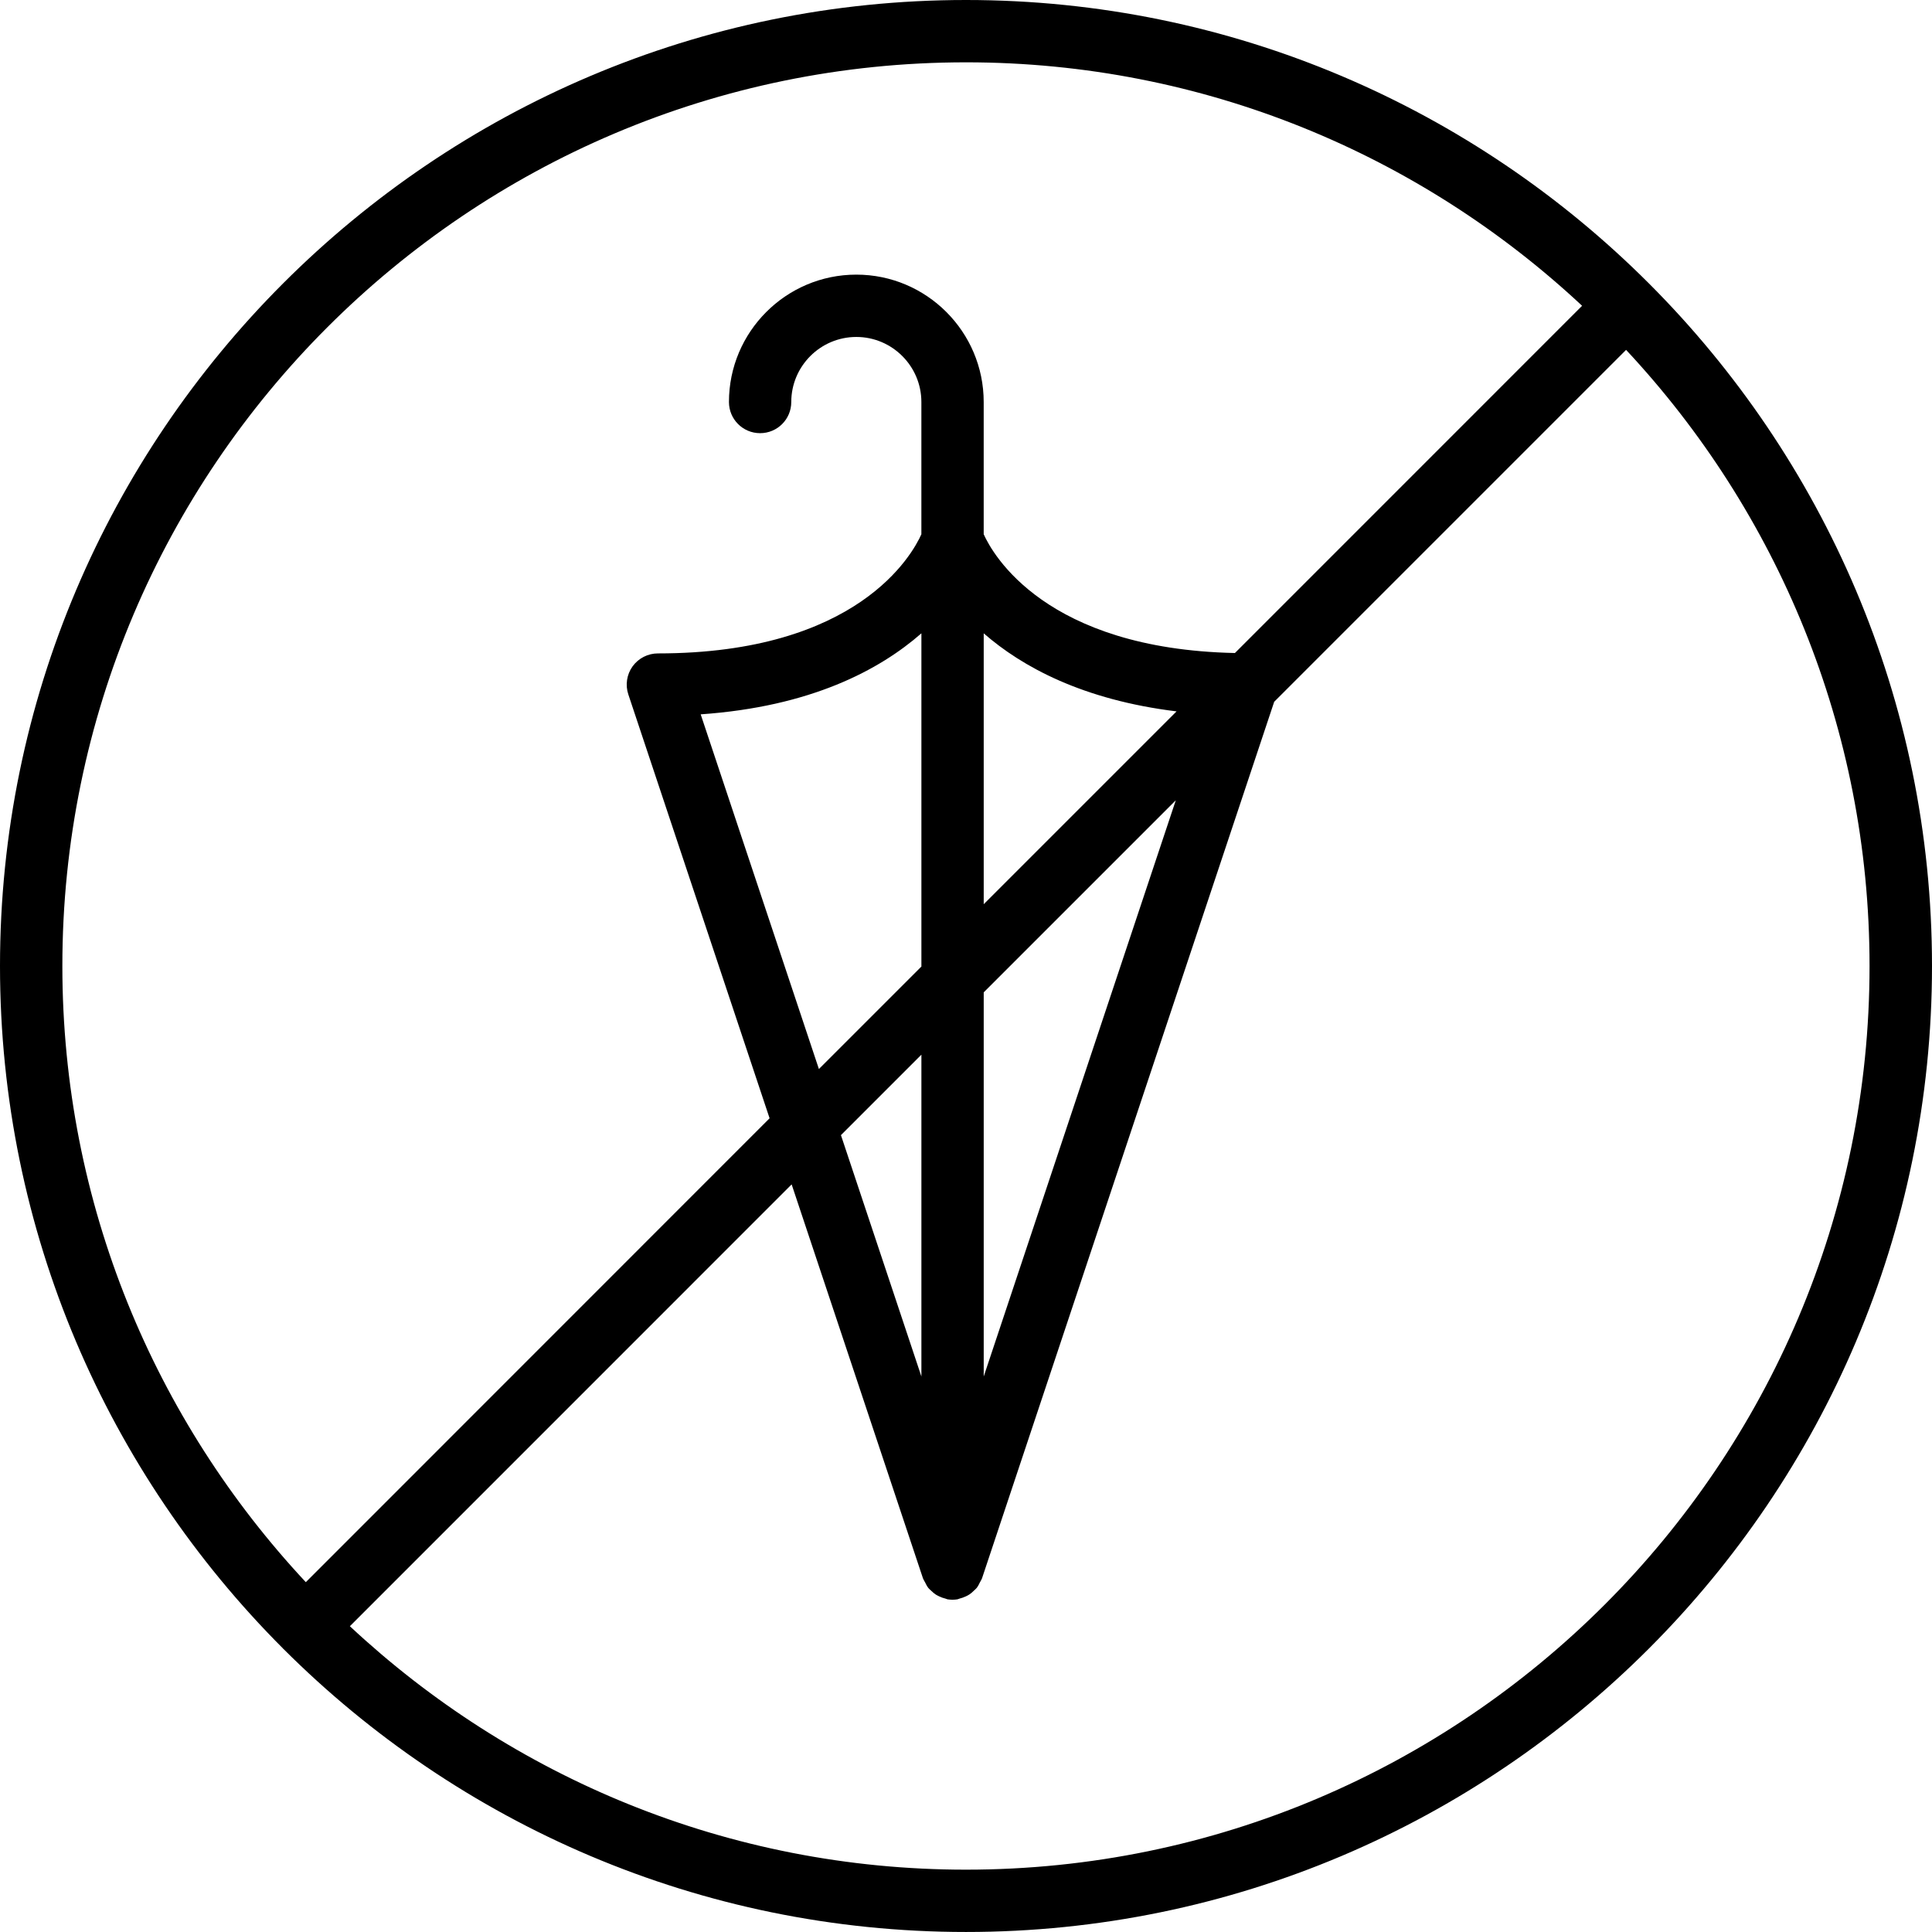 <?xml version="1.0" encoding="iso-8859-1"?>
<!-- Uploaded to: SVG Repo, www.svgrepo.com, Generator: SVG Repo Mixer Tools -->
<!DOCTYPE svg PUBLIC "-//W3C//DTD SVG 1.1//EN" "http://www.w3.org/Graphics/SVG/1.1/DTD/svg11.dtd">
<svg fill="#000000" version="1.1" id="Capa_1" xmlns="http://www.w3.org/2000/svg" xmlns:xlink="http://www.w3.org/1999/xlink" 
	 width="800px" height="800px" viewBox="0 0 217.267 217.267"
	 xml:space="preserve">
<g>
	<path d="M108.633,0C48.73,0,0,48.73,0,108.633c0,29.931,12.169,57.071,31.814,76.738c0.016,0.014,0.019,0.034,0.033,0.048
		s0.031,0.018,0.044,0.031c19.67,19.646,46.812,31.815,76.742,31.815c59.901,0,108.634-48.731,108.634-108.633
		C217.267,48.73,168.534,0,108.633,0z M108.633,7.009c26.758,0,51.12,10.416,69.285,27.379l-39.043,39.049
		c-21.31-0.458-27.239-11.102-28.252-13.358v-14.87c0-7.898-6.427-14.325-14.325-14.325c-7.9,0-14.323,6.427-14.323,14.325
		c0,1.939,1.567,3.504,3.504,3.504c1.939,0,3.504-1.565,3.504-3.504c0-4.033,3.284-7.316,7.315-7.316
		c4.033,0,7.316,3.284,7.316,7.316v14.873c-1.013,2.264-7.135,13.399-29.629,13.399c-1.124,0-2.183,0.541-2.846,1.454
		c-0.659,0.916-0.836,2.093-0.48,3.159l15.886,47.664l-52.154,52.168c-16.969-18.172-27.379-42.534-27.379-69.289
		C7.009,52.599,52.599,7.009,108.633,7.009z M94.57,127.654l9.048-9.049v36.193L94.57,127.654z M110.626,71.222
		c4.308,3.766,11.155,7.491,21.686,8.778l-21.686,21.685V71.222z M103.618,108.695L92.092,120.22L78.797,80.332
		c12.366-0.859,20.097-4.976,24.821-9.11V108.695z M110.626,111.597l21.6-21.599l-21.6,64.8V111.597z M108.633,210.257
		c-26.759,0-51.122-10.417-69.287-27.377l49.68-49.687l14.77,44.307c0.007,0.024,0.022,0.038,0.029,0.059
		c0.051,0.141,0.137,0.253,0.203,0.38c0.108,0.223,0.221,0.445,0.368,0.637c0.091,0.112,0.205,0.205,0.312,0.305
		c0.171,0.167,0.347,0.324,0.546,0.451c0.126,0.079,0.263,0.141,0.403,0.209c0.221,0.1,0.438,0.185,0.673,0.236
		c0.077,0.017,0.144,0.064,0.224,0.078c0.187,0.031,0.364,0.041,0.551,0.045c0.003,0,0.003,0,0.007,0h0.003h0.003
		c0.003,0,0.003,0,0.007,0c0.185-0.004,0.365-0.014,0.549-0.045c0.082-0.014,0.148-0.062,0.226-0.078
		c0.234-0.055,0.455-0.137,0.673-0.236c0.141-0.068,0.277-0.123,0.402-0.209c0.203-0.127,0.374-0.284,0.547-0.451
		c0.104-0.1,0.221-0.192,0.312-0.305c0.151-0.191,0.261-0.411,0.368-0.637c0.066-0.127,0.15-0.239,0.203-0.38
		c0.008-0.021,0.021-0.034,0.027-0.059l32.86-98.58l39.573-39.574c16.968,18.17,27.378,42.532,27.378,69.287
		C210.258,164.667,164.667,210.257,108.633,210.257z"/>
</g>
</svg>